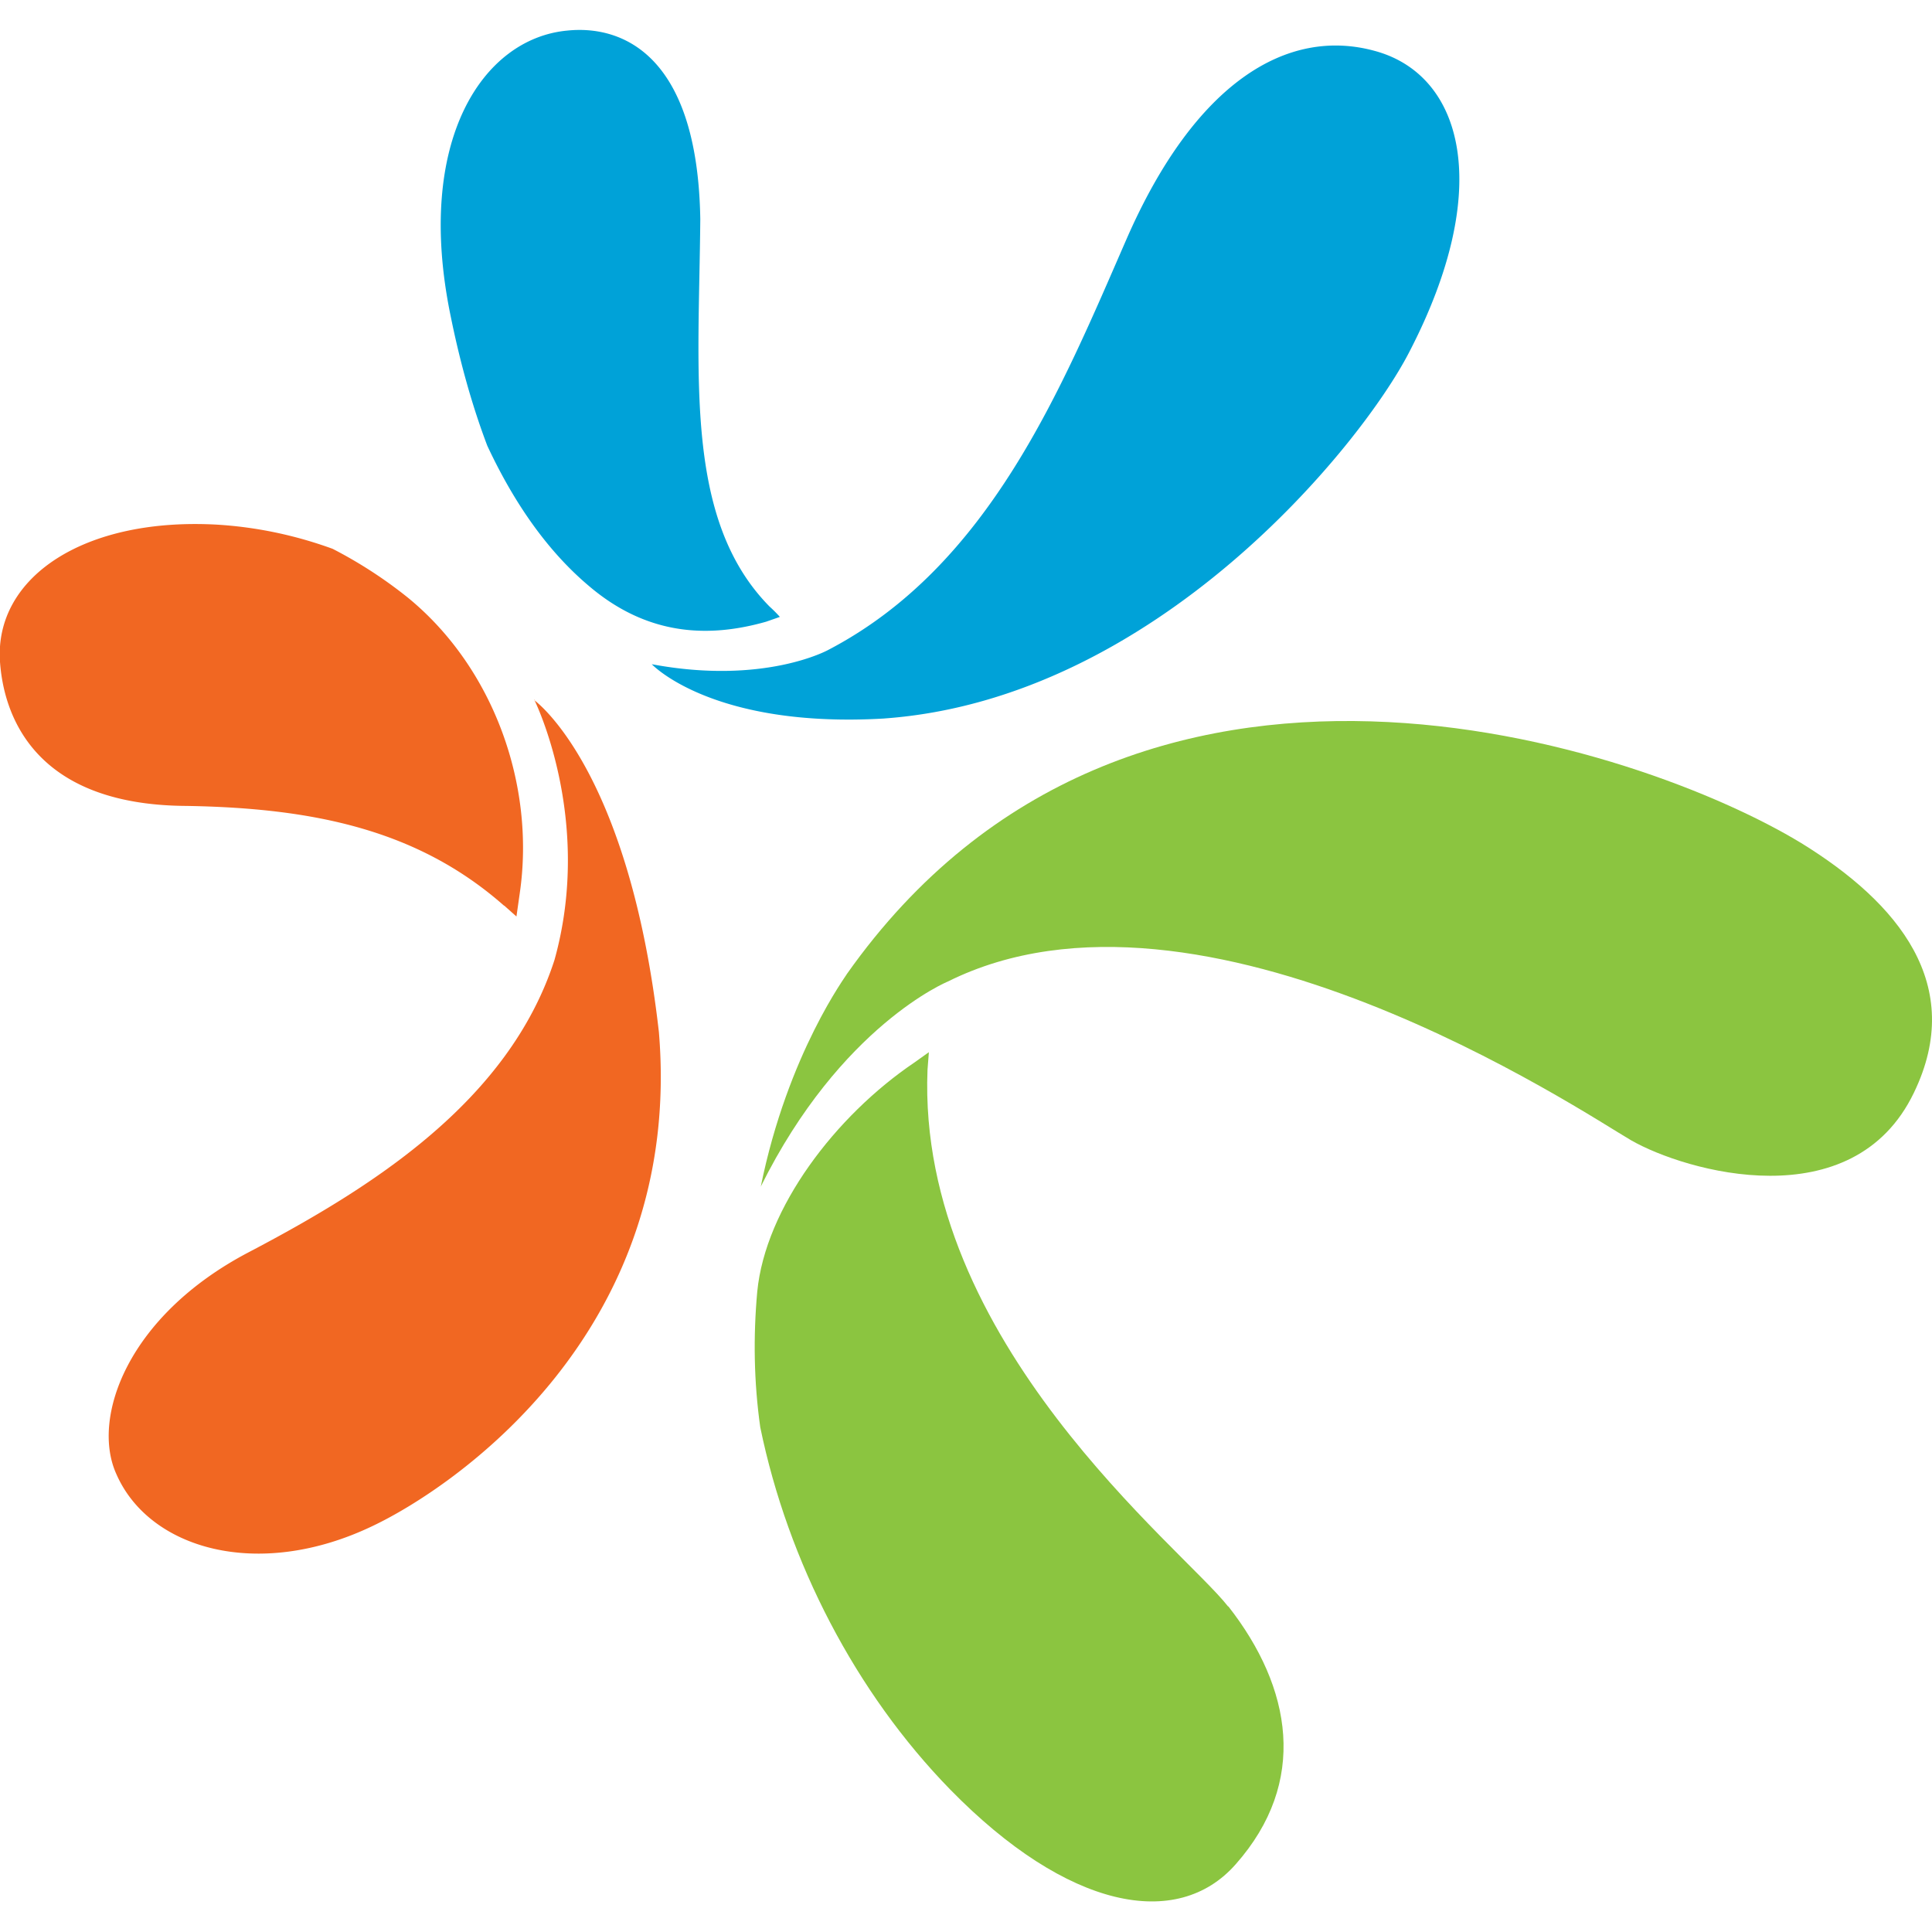 <svg xmlns="http://www.w3.org/2000/svg" width="64" height="64"><path d="M25.828 20.438l-.45.157c-1.82.517-3.888.517-5.888-1.2-1.46-1.236-2.54-2.9-3.348-4.63-.562-1.483-.944-2.966-1.213-4.292-1.2-5.798 1.056-9.2 3.865-9.46 1.73-.18 4.315.697 4.404 6.247-.045 5.2-.54 9.955 2.292 12.83a4.77 4.77 0 0 1 .337.337zM29.3 23.8c9-.652 15.775-9.034 17.37-12.112 2.854-5.483 1.775-9.213-1.124-10-2.9-.8-5.955 1.034-8.225 6.225-2.157 4.944-4.54 10.83-9.887 13.618 0 0-2.112 1.17-5.843.472 0 0 2 2.135 7.708 1.798z" fill="#00a2d8"/><path d="M16.704 30l.404.36.112-.787c.517-3.573-.876-7.46-3.708-9.775a14.79 14.79 0 0 0-2.494-1.618c-1.236-.45-2.517-.72-3.82-.8-4.404-.247-7.37 1.73-7.2 4.517.112 1.708 1.056 4.764 6.157 4.8 4.225.067 7.685.787 10.54 3.303zm.99-6.83s1.977 3.955.674 8.63c-1.528 4.72-6.112 7.573-10.135 9.685S3.02 46.977 3.85 48.82c1.08 2.494 4.697 3.55 8.494 1.73 2.652-1.258 10.314-6.404 9.483-16.36-1-8.786-4.135-11-4.135-11z" fill="#f16722"/><path d="M25.198 39.314c2.652-5.348 6.202-6.8 6.202-6.8 8.404-4.18 21.078 4.36 22.63 5.258 1.798 1.034 7.348 2.63 9.37-1.573 1.73-3.573-.517-6.292-3.73-8.27-5.258-3.2-22.202-9-31.617 4.337.022 0-1.955 2.607-2.854 7.056zm15.482 13.9c-1.506-1.933-10.314-8.764-9.955-17.775l.045-.584-.472.337c-2.63 1.775-4.944 4.83-5.213 7.595-.135 1.483-.112 3 .1 4.494.92 4.472 3.168 8.8 6.292 12 3.888 3.977 7.528 4.674 9.46 2.472 2.404-2.72 1.865-5.843-.247-8.54z" fill="#8bc540"/></svg>